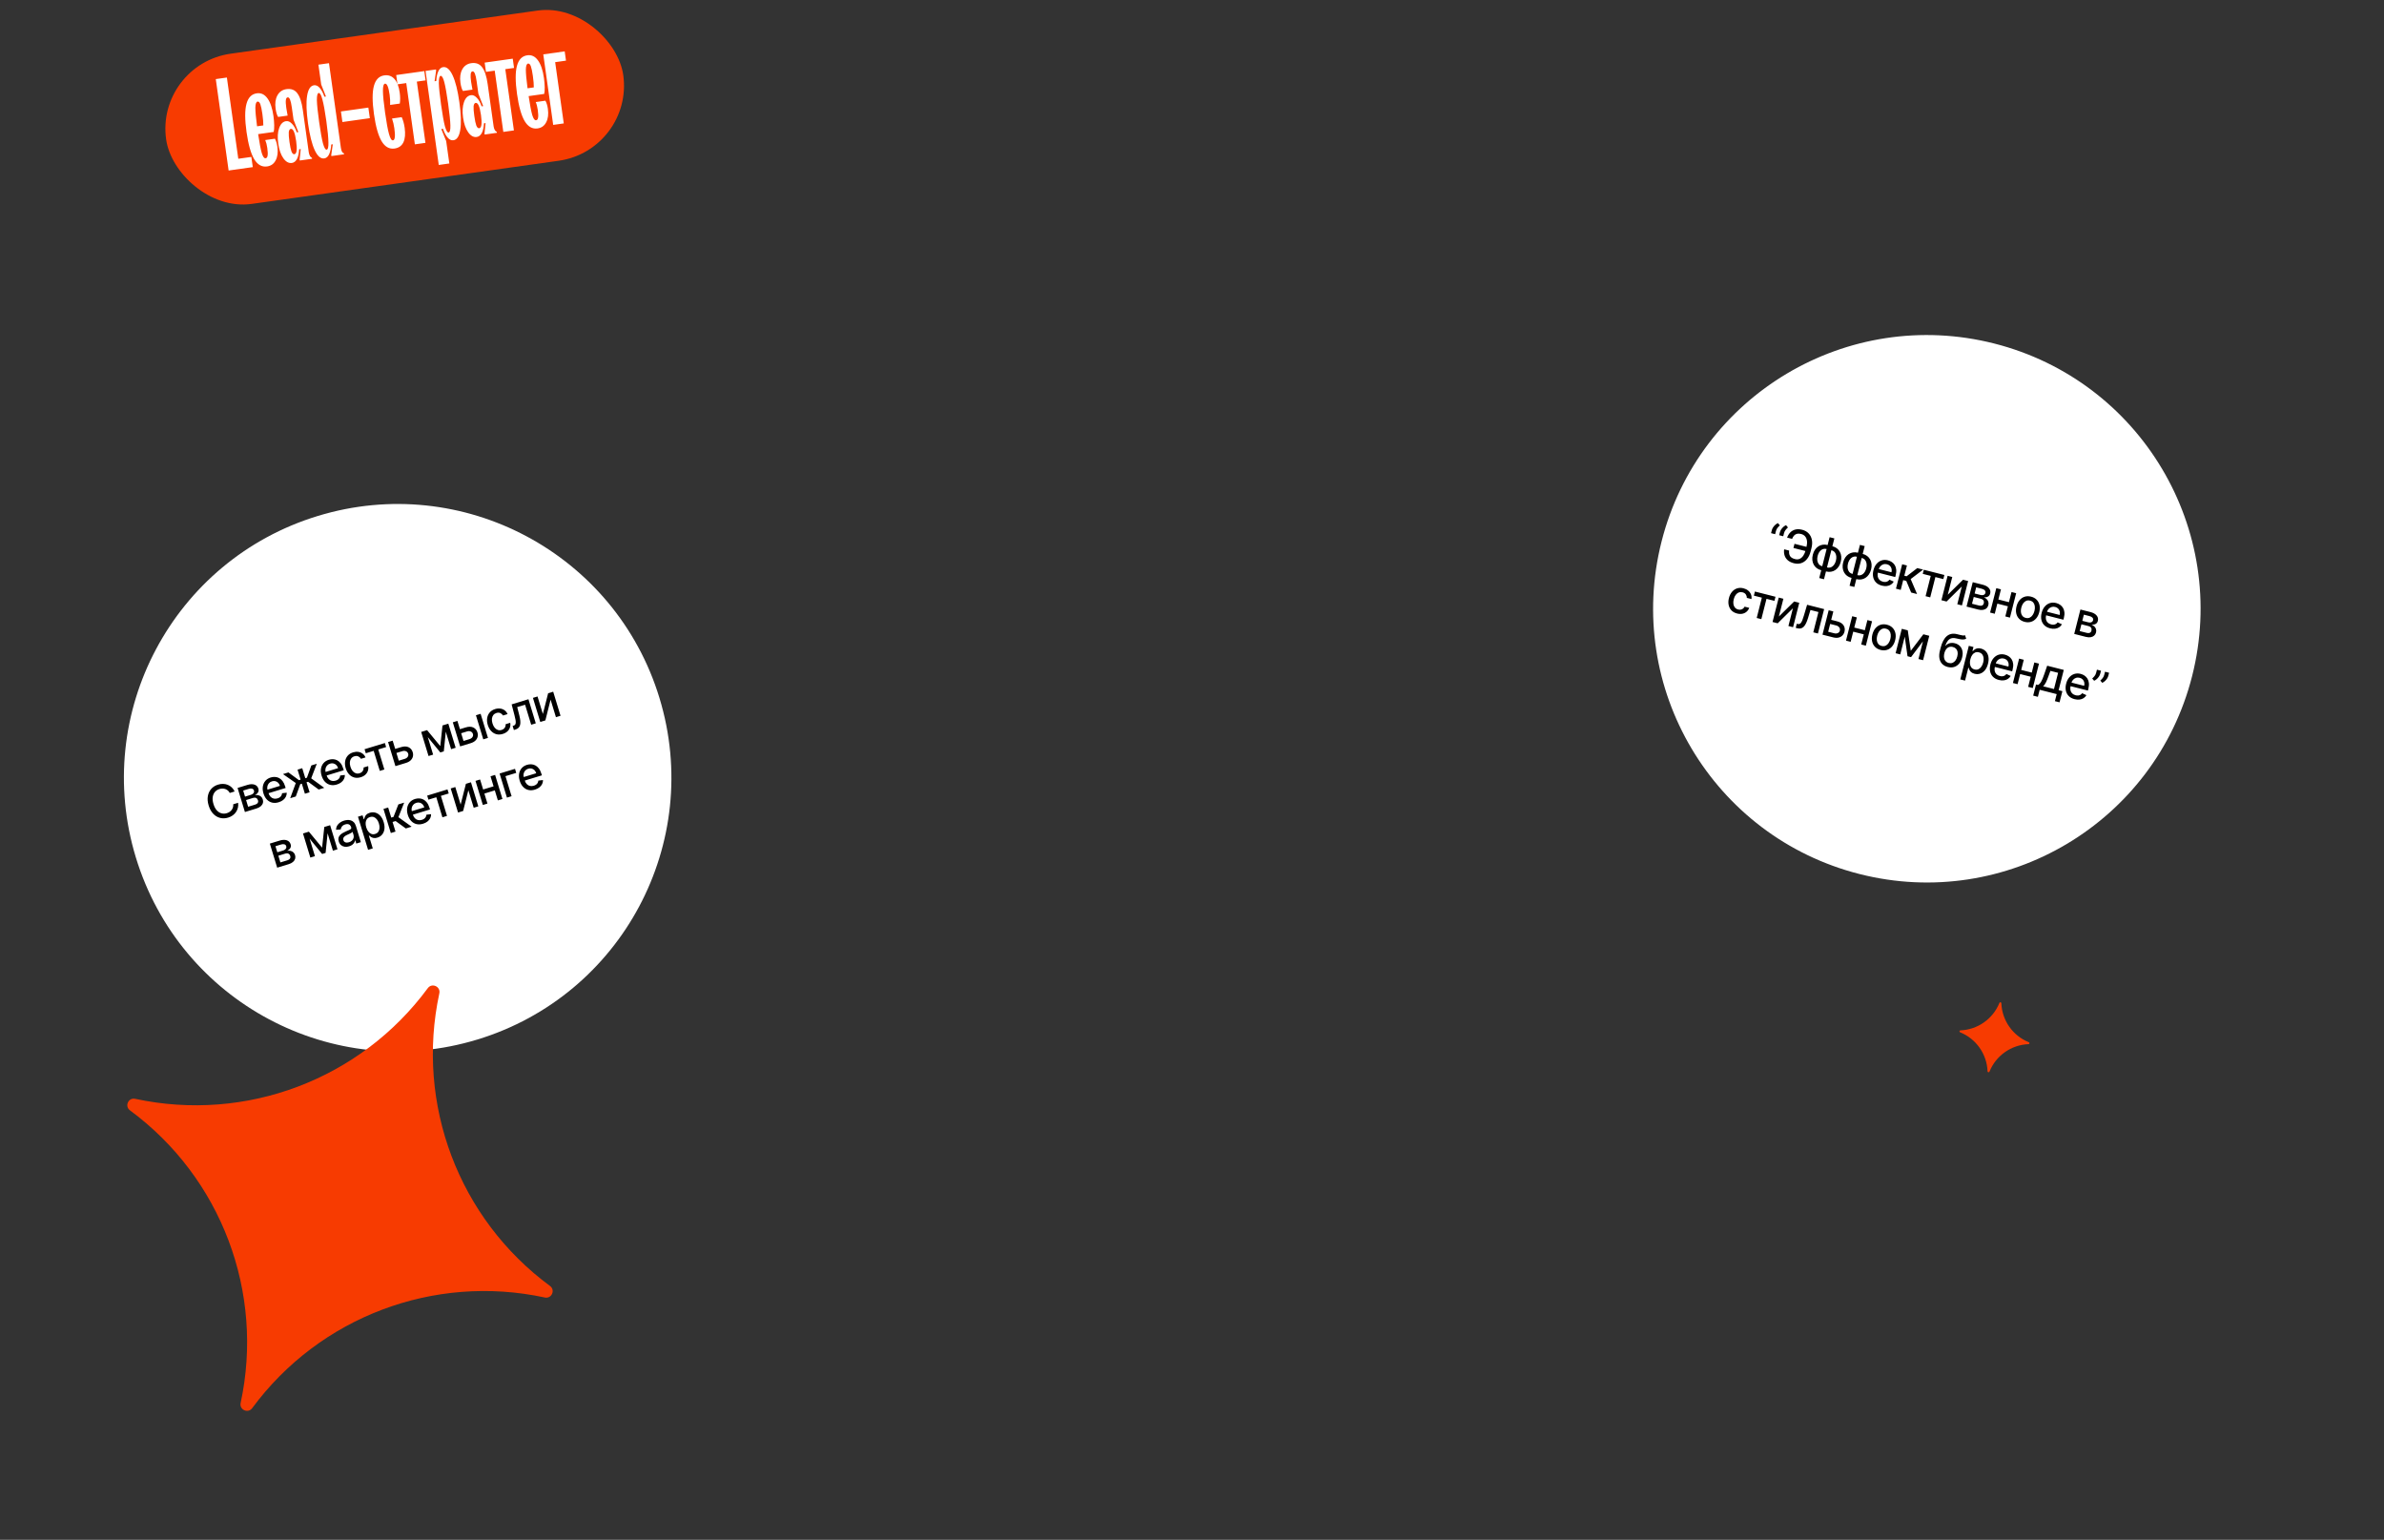 <?xml version="1.0" encoding="UTF-8"?> <svg xmlns="http://www.w3.org/2000/svg" width="723" height="467" viewBox="0 0 723 467" fill="none"><rect x="0" y="0" width="723" height="467" fill="#333333" stroke="none"/><circle cx="120.599" cy="235.871" r="83" transform="rotate(-16.957 120.599 235.871)" fill="white"></circle><path d="M71.164 240.037L69.68 240.49C69.526 240.19 69.335 239.943 69.106 239.75C68.878 239.556 68.625 239.41 68.349 239.31C68.072 239.211 67.782 239.161 67.477 239.16C67.175 239.159 66.868 239.205 66.558 239.3C65.996 239.471 65.537 239.766 65.179 240.183C64.825 240.6 64.602 241.12 64.511 241.743C64.424 242.366 64.5 243.07 64.74 243.857C64.982 244.649 65.312 245.279 65.732 245.747C66.155 246.214 66.631 246.52 67.16 246.663C67.689 246.807 68.231 246.794 68.786 246.625C69.093 246.531 69.373 246.401 69.623 246.235C69.876 246.064 70.09 245.862 70.265 245.628C70.44 245.395 70.568 245.136 70.651 244.85C70.736 244.561 70.762 244.252 70.727 243.923L72.212 243.475C72.279 243.978 72.26 244.466 72.154 244.938C72.051 245.406 71.866 245.84 71.6 246.24C71.336 246.636 71.001 246.982 70.597 247.279C70.192 247.576 69.721 247.806 69.185 247.969C68.342 248.226 67.53 248.256 66.749 248.057C65.966 247.856 65.271 247.439 64.662 246.806C64.057 246.173 63.596 245.338 63.28 244.302C62.963 243.262 62.881 242.311 63.035 241.45C63.187 240.586 63.532 239.854 64.069 239.253C64.606 238.65 65.294 238.22 66.135 237.964C66.651 237.806 67.156 237.734 67.648 237.746C68.143 237.755 68.613 237.847 69.058 238.023C69.502 238.196 69.904 238.451 70.263 238.789C70.622 239.123 70.922 239.539 71.164 240.037ZM74.276 246.271L72.049 238.967L75.078 238.043C75.903 237.792 76.609 237.769 77.199 237.974C77.787 238.175 78.172 238.576 78.355 239.175C78.485 239.603 78.453 239.984 78.256 240.317C78.06 240.651 77.75 240.929 77.326 241.152C77.664 241.091 77.993 241.098 78.314 241.173C78.634 241.245 78.917 241.388 79.162 241.601C79.41 241.812 79.59 242.101 79.701 242.465C79.819 242.852 79.824 243.225 79.715 243.584C79.605 243.94 79.385 244.259 79.056 244.543C78.729 244.823 78.299 245.045 77.767 245.207L74.276 246.271ZM75.25 244.675L77.404 244.018C77.756 243.911 78.006 243.743 78.155 243.514C78.303 243.285 78.334 243.026 78.246 242.738C78.142 242.398 77.961 242.162 77.703 242.03C77.443 241.894 77.137 241.88 76.785 241.987L74.631 242.644L75.25 244.675ZM74.313 241.603L76.021 241.082C76.287 241.001 76.504 240.893 76.671 240.759C76.841 240.624 76.955 240.472 77.014 240.301C77.075 240.127 77.076 239.943 77.017 239.749C76.931 239.467 76.749 239.282 76.469 239.194C76.189 239.106 75.848 239.124 75.445 239.246L73.752 239.762L74.313 241.603ZM84.519 243.309C83.799 243.529 83.132 243.564 82.519 243.415C81.907 243.262 81.375 242.948 80.921 242.473C80.471 241.993 80.129 241.375 79.898 240.617C79.67 239.869 79.609 239.167 79.714 238.511C79.822 237.855 80.079 237.289 80.486 236.815C80.895 236.341 81.439 236 82.118 235.793C82.53 235.667 82.95 235.614 83.378 235.632C83.807 235.65 84.219 235.759 84.616 235.956C85.012 236.154 85.37 236.459 85.69 236.871C86.008 237.28 86.269 237.816 86.471 238.478L86.624 238.982L80.818 240.753L80.493 239.687L84.906 238.342C84.792 237.968 84.615 237.66 84.375 237.418C84.134 237.172 83.85 237.008 83.523 236.924C83.199 236.839 82.853 236.852 82.485 236.965C82.086 237.086 81.767 237.291 81.529 237.578C81.293 237.862 81.142 238.185 81.076 238.548C81.013 238.907 81.036 239.269 81.147 239.633L81.401 240.466C81.55 240.954 81.762 241.343 82.038 241.633C82.317 241.923 82.639 242.11 83.005 242.196C83.369 242.279 83.76 242.257 84.175 242.13C84.444 242.048 84.678 241.935 84.877 241.792C85.075 241.645 85.231 241.469 85.345 241.264C85.46 241.06 85.525 240.83 85.541 240.576L86.96 240.408C86.974 240.837 86.886 241.243 86.698 241.626C86.512 242.005 86.235 242.341 85.867 242.633C85.501 242.922 85.051 243.147 84.519 243.309ZM88.013 242.083L89.703 237.482L85.82 234.768L87.475 234.264L90.658 236.609L91.167 236.454L90.242 233.42L91.664 232.986L92.589 236.02L93.084 235.869L94.418 232.147L96.072 231.642L94.378 236.057L98.333 238.936L96.645 239.451L93.439 237.102L92.963 237.247L93.891 240.29L92.469 240.724L91.541 237.681L91.066 237.826L89.702 241.568L88.013 242.083ZM102.148 237.934C101.429 238.153 100.762 238.189 100.148 238.04C99.537 237.887 99.004 237.572 98.551 237.097C98.1 236.618 97.759 236 97.528 235.242C97.3 234.494 97.238 233.792 97.343 233.136C97.451 232.479 97.709 231.914 98.115 231.44C98.525 230.965 99.069 230.624 99.747 230.418C100.159 230.292 100.58 230.238 101.008 230.257C101.436 230.275 101.849 230.383 102.245 230.581C102.642 230.779 103 231.084 103.319 231.496C103.638 231.905 103.898 232.44 104.1 233.103L104.254 233.607L98.448 235.377L98.123 234.312L102.536 232.966C102.422 232.592 102.245 232.284 102.005 232.042C101.763 231.797 101.479 231.632 101.152 231.548C100.828 231.463 100.483 231.477 100.115 231.589C99.715 231.711 99.397 231.916 99.159 232.203C98.923 232.486 98.772 232.81 98.706 233.173C98.642 233.532 98.666 233.894 98.777 234.258L99.031 235.09C99.179 235.579 99.392 235.968 99.667 236.258C99.946 236.547 100.268 236.735 100.634 236.821C100.999 236.904 101.389 236.882 101.804 236.755C102.074 236.673 102.308 236.56 102.507 236.416C102.704 236.269 102.86 236.093 102.975 235.889C103.089 235.684 103.154 235.455 103.17 235.2L104.59 235.032C104.603 235.462 104.515 235.868 104.327 236.251C104.141 236.63 103.864 236.965 103.496 237.258C103.13 237.546 102.681 237.772 102.148 237.934ZM109.401 235.723C108.694 235.938 108.036 235.964 107.428 235.799C106.822 235.63 106.297 235.304 105.851 234.82C105.405 234.335 105.071 233.727 104.847 232.994C104.621 232.253 104.561 231.555 104.667 230.903C104.772 230.247 105.029 229.682 105.439 229.207C105.849 228.732 106.397 228.39 107.085 228.18C107.64 228.011 108.166 227.963 108.663 228.037C109.16 228.107 109.597 228.286 109.975 228.572C110.357 228.858 110.648 229.239 110.849 229.715L109.465 230.137C109.284 229.817 109.02 229.576 108.672 229.412C108.327 229.246 107.928 229.233 107.475 229.371C107.078 229.492 106.763 229.702 106.529 230.003C106.297 230.299 106.157 230.663 106.109 231.097C106.06 231.528 106.115 232.003 106.273 232.523C106.436 233.056 106.657 233.491 106.936 233.828C107.216 234.166 107.536 234.396 107.895 234.518C108.258 234.64 108.641 234.639 109.043 234.517C109.313 234.434 109.542 234.311 109.731 234.146C109.922 233.977 110.063 233.776 110.155 233.543C110.25 233.31 110.288 233.053 110.268 232.771L111.652 232.349C111.745 232.837 111.72 233.305 111.576 233.755C111.433 234.204 111.177 234.6 110.811 234.944C110.448 235.287 109.978 235.547 109.401 235.723ZM110.936 228.451L110.561 227.224L116.724 225.345L117.099 226.572L114.716 227.298L116.569 233.376L115.181 233.799L113.328 227.722L110.936 228.451ZM119.528 227.234L121.649 226.588C122.543 226.315 123.299 226.327 123.916 226.624C124.533 226.921 124.949 227.42 125.162 228.121C125.302 228.577 125.319 229.02 125.215 229.451C125.11 229.881 124.883 230.266 124.532 230.605C124.181 230.941 123.707 231.199 123.111 231.381L119.92 232.354L117.693 225.05L119.086 224.625L120.939 230.702L122.737 230.154C123.146 230.03 123.449 229.821 123.648 229.528C123.845 229.232 123.893 228.918 123.792 228.585C123.684 228.233 123.465 227.987 123.134 227.845C122.803 227.7 122.432 227.69 122.023 227.815L119.902 228.461L119.528 227.234ZM133.527 226.282L134.195 220.018L135.422 219.644L134.592 227.881L133.536 228.203L128.313 221.812L129.525 221.442L133.527 226.282ZM129.131 221.562L131.358 228.867L129.964 229.291L127.737 221.987L129.131 221.562ZM136.808 227.205L134.58 219.901L135.964 219.479L138.191 226.783L136.808 227.205ZM139.159 221.249L141.28 220.602C142.174 220.33 142.93 220.342 143.547 220.639C144.164 220.936 144.58 221.434 144.793 222.135C144.932 222.591 144.95 223.035 144.845 223.465C144.741 223.895 144.514 224.28 144.163 224.619C143.811 224.955 143.338 225.214 142.742 225.396L139.551 226.369L137.324 219.064L138.717 218.639L140.57 224.717L142.368 224.169C142.777 224.044 143.08 223.835 143.279 223.543C143.476 223.247 143.524 222.933 143.422 222.6C143.315 222.248 143.096 222.001 142.765 221.859C142.434 221.714 142.063 221.704 141.654 221.829L139.533 222.476L139.159 221.249ZM146.565 224.23L144.338 216.925L145.76 216.492L147.987 223.796L146.565 224.23ZM152.481 222.587C151.774 222.803 151.117 222.828 150.509 222.664C149.903 222.495 149.377 222.168 148.931 221.684C148.486 221.2 148.151 220.591 147.928 219.859C147.702 219.117 147.642 218.42 147.747 217.767C147.852 217.112 148.11 216.546 148.519 216.071C148.929 215.597 149.478 215.254 150.166 215.045C150.721 214.875 151.247 214.828 151.744 214.901C152.24 214.972 152.677 215.15 153.056 215.437C153.437 215.722 153.728 216.103 153.929 216.579L152.545 217.001C152.365 216.682 152.1 216.44 151.752 216.276C151.407 216.111 151.008 216.097 150.555 216.236C150.159 216.357 149.843 216.567 149.609 216.867C149.377 217.163 149.237 217.528 149.189 217.962C149.14 218.393 149.195 218.868 149.354 219.388C149.516 219.92 149.737 220.355 150.017 220.693C150.296 221.03 150.616 221.26 150.976 221.383C151.338 221.504 151.721 221.504 152.124 221.381C152.393 221.299 152.622 221.175 152.811 221.01C153.002 220.841 153.144 220.64 153.236 220.408C153.331 220.175 153.368 219.917 153.348 219.636L154.732 219.214C154.825 219.701 154.8 220.17 154.657 220.619C154.513 221.068 154.258 221.465 153.891 221.809C153.528 222.152 153.058 222.411 152.481 222.587ZM155.846 221.4L155.466 220.17L155.728 220.09C155.931 220.028 156.087 219.934 156.197 219.806C156.31 219.675 156.378 219.491 156.403 219.255C156.428 219.019 156.409 218.709 156.344 218.327C156.278 217.942 156.171 217.465 156.022 216.897L155.165 213.624L160.263 212.07L162.49 219.374L161.096 219.799L159.243 213.722L156.856 214.45L157.499 216.967C157.654 217.578 157.753 218.123 157.795 218.602C157.84 219.08 157.82 219.497 157.734 219.852C157.648 220.204 157.487 220.498 157.254 220.732C157.019 220.963 156.702 221.139 156.303 221.261L155.846 221.4ZM164.636 216.542L166.236 210.249L167.767 209.782L169.994 217.086L168.601 217.511L166.98 212.194L165.396 218.488L163.85 218.959L161.623 211.655L163.017 211.23L164.636 216.542ZM84.062 263.151L81.835 255.847L84.864 254.923C85.688 254.672 86.395 254.649 86.984 254.854C87.572 255.055 87.957 255.456 88.14 256.055C88.271 256.483 88.238 256.864 88.042 257.197C87.845 257.531 87.535 257.809 87.111 258.032C87.449 257.971 87.779 257.978 88.1 258.053C88.42 258.125 88.702 258.268 88.947 258.481C89.196 258.692 89.375 258.981 89.487 259.345C89.604 259.732 89.609 260.105 89.5 260.464C89.39 260.82 89.171 261.139 88.841 261.423C88.514 261.703 88.085 261.924 87.552 262.087L84.062 263.151ZM85.035 261.555L87.19 260.898C87.541 260.791 87.792 260.623 87.94 260.394C88.089 260.165 88.119 259.906 88.031 259.618C87.928 259.278 87.746 259.042 87.488 258.91C87.228 258.774 86.922 258.76 86.57 258.867L84.416 259.524L85.035 261.555ZM84.099 258.483L85.806 257.962C86.072 257.881 86.289 257.773 86.456 257.639C86.626 257.504 86.741 257.352 86.8 257.181C86.861 257.007 86.862 256.823 86.803 256.629C86.717 256.347 86.534 256.162 86.254 256.074C85.974 255.986 85.633 256.004 85.231 256.126L83.538 256.642L84.099 258.483ZM97.682 257.075L98.35 250.811L99.577 250.437L98.746 258.674L97.691 258.996L92.468 252.605L93.68 252.235L97.682 257.075ZM93.285 252.355L95.513 259.66L94.119 260.085L91.892 252.78L93.285 252.355ZM100.962 257.998L98.735 250.694L100.119 250.272L102.346 257.576L100.962 257.998ZM105.881 256.675C105.418 256.816 104.973 256.858 104.547 256.801C104.12 256.741 103.746 256.579 103.427 256.316C103.111 256.052 102.88 255.681 102.734 255.202C102.608 254.79 102.584 254.427 102.661 254.112C102.739 253.797 102.888 253.521 103.11 253.284C103.333 253.046 103.598 252.837 103.907 252.656C104.215 252.476 104.536 252.312 104.869 252.165C105.291 251.981 105.634 251.832 105.897 251.717C106.159 251.599 106.34 251.483 106.441 251.369C106.541 251.255 106.565 251.113 106.513 250.942L106.503 250.908C106.376 250.493 106.161 250.207 105.856 250.05C105.555 249.893 105.175 249.884 104.715 250.024C104.237 250.17 103.892 250.391 103.681 250.688C103.472 250.98 103.354 251.271 103.328 251.559L101.899 251.662C101.922 251.17 102.044 250.741 102.266 250.376C102.489 250.006 102.782 249.699 103.143 249.454C103.504 249.205 103.905 249.013 104.345 248.879C104.637 248.79 104.957 248.731 105.305 248.701C105.655 248.667 106 248.697 106.34 248.791C106.684 248.883 106.999 249.07 107.285 249.35C107.571 249.626 107.795 250.031 107.957 250.564L109.436 255.414L108.047 255.838L107.743 254.839L107.686 254.857C107.65 255.068 107.567 255.291 107.437 255.525C107.308 255.758 107.116 255.978 106.864 256.183C106.611 256.388 106.283 256.552 105.881 256.675ZM105.842 255.44C106.235 255.32 106.547 255.14 106.779 254.899C107.014 254.658 107.166 254.39 107.235 254.095C107.307 253.796 107.299 253.502 107.211 253.213L106.924 252.272C106.888 252.338 106.805 252.416 106.672 252.504C106.542 252.589 106.39 252.675 106.216 252.763C106.041 252.848 105.87 252.929 105.703 253.008C105.536 253.083 105.395 253.147 105.283 253.198C105.018 253.317 104.784 253.453 104.581 253.605C104.381 253.756 104.236 253.93 104.147 254.127C104.06 254.319 104.056 254.543 104.133 254.796C104.24 255.148 104.452 255.375 104.767 255.476C105.081 255.575 105.439 255.562 105.842 255.44ZM111.629 257.739L108.567 247.696L109.956 247.272L110.317 248.457L110.435 248.42C110.471 248.243 110.537 248.031 110.631 247.784C110.726 247.537 110.888 247.297 111.118 247.063C111.348 246.827 111.689 246.64 112.143 246.502C112.732 246.322 113.304 246.31 113.858 246.467C114.411 246.624 114.905 246.943 115.34 247.424C115.777 247.904 116.116 248.539 116.357 249.328C116.597 250.117 116.672 250.834 116.581 251.479C116.489 252.12 116.26 252.663 115.893 253.108C115.525 253.549 115.046 253.86 114.456 254.039C114.013 254.175 113.627 254.211 113.299 254.148C112.975 254.084 112.703 253.976 112.484 253.825C112.264 253.674 112.088 253.533 111.955 253.404L111.869 253.43L113.051 257.306L111.629 257.739ZM111.074 250.923C111.23 251.437 111.442 251.864 111.709 252.206C111.976 252.547 112.284 252.784 112.633 252.917C112.981 253.046 113.359 253.049 113.768 252.924C114.193 252.794 114.514 252.574 114.73 252.262C114.946 251.946 115.067 251.571 115.094 251.137C115.124 250.702 115.065 250.24 114.916 249.752C114.769 249.27 114.564 248.859 114.302 248.52C114.042 248.18 113.734 247.943 113.378 247.809C113.025 247.674 112.634 247.672 112.207 247.802C111.794 247.928 111.478 248.141 111.257 248.44C111.04 248.738 110.916 249.1 110.887 249.525C110.857 249.95 110.919 250.416 111.074 250.923ZM118.523 252.644L116.296 245.339L117.718 244.906L118.652 247.968L119.337 247.759L120.814 243.962L122.573 243.425L120.827 247.84L124.834 250.719L123.07 251.257L119.978 249.009L119.055 249.29L119.945 252.21L118.523 252.644ZM128.295 249.825C127.575 250.045 126.909 250.08 126.295 249.931C125.683 249.778 125.151 249.464 124.698 248.989C124.247 248.509 123.906 247.891 123.675 247.133C123.447 246.385 123.385 245.683 123.49 245.027C123.598 244.371 123.855 243.805 124.262 243.331C124.672 242.856 125.216 242.516 125.894 242.309C126.306 242.183 126.726 242.129 127.155 242.148C127.583 242.166 127.995 242.274 128.392 242.472C128.788 242.67 129.146 242.975 129.466 243.387C129.785 243.796 130.045 244.331 130.247 244.994L130.401 245.498L124.594 247.268L124.27 246.203L128.683 244.858C128.569 244.484 128.391 244.175 128.151 243.933C127.91 243.688 127.626 243.524 127.299 243.44C126.975 243.355 126.629 243.368 126.262 243.48C125.862 243.602 125.543 243.807 125.305 244.094C125.069 244.378 124.919 244.701 124.853 245.064C124.789 245.423 124.812 245.785 124.924 246.149L125.177 246.982C125.326 247.47 125.538 247.859 125.814 248.149C126.093 248.438 126.415 248.626 126.781 248.712C127.146 248.795 127.536 248.773 127.951 248.646C128.221 248.564 128.455 248.451 128.653 248.307C128.851 248.16 129.007 247.985 129.121 247.78C129.236 247.575 129.301 247.346 129.317 247.092L130.737 246.924C130.75 247.353 130.662 247.759 130.474 248.142C130.288 248.521 130.011 248.857 129.643 249.149C129.277 249.437 128.828 249.663 128.295 249.825ZM129.928 242.524L129.554 241.297L135.717 239.418L136.091 240.644L133.709 241.371L135.562 247.448L134.173 247.872L132.32 241.794L129.928 242.524ZM139.699 244.009L141.298 237.716L142.83 237.249L145.057 244.553L143.663 244.978L142.042 239.662L140.458 245.955L138.913 246.427L136.686 239.122L138.079 238.697L139.699 244.009ZM150.083 238.359L150.458 239.59L146.502 240.797L146.126 239.565L150.083 238.359ZM145.599 236.405L147.826 243.709L146.433 244.134L144.206 236.829L145.599 236.405ZM150.15 235.017L152.377 242.321L150.989 242.745L148.761 235.44L150.15 235.017ZM156.186 233.176L156.56 234.403L153.293 235.399L155.147 241.477L153.744 241.905L151.517 234.6L156.186 233.176ZM162.234 239.477C161.514 239.696 160.847 239.732 160.234 239.583C159.622 239.43 159.09 239.115 158.637 238.64C158.185 238.161 157.844 237.543 157.613 236.785C157.385 236.037 157.324 235.335 157.429 234.679C157.537 234.022 157.794 233.457 158.201 232.983C158.61 232.508 159.154 232.167 159.833 231.961C160.245 231.835 160.665 231.781 161.093 231.8C161.522 231.818 161.934 231.926 162.331 232.124C162.727 232.322 163.085 232.627 163.405 233.039C163.723 233.448 163.984 233.983 164.186 234.646L164.339 235.15L158.533 236.92L158.208 235.855L162.621 234.51C162.507 234.135 162.33 233.827 162.09 233.585C161.849 233.34 161.565 233.175 161.238 233.091C160.914 233.007 160.568 233.02 160.2 233.132C159.801 233.254 159.482 233.459 159.244 233.746C159.008 234.029 158.857 234.353 158.791 234.716C158.727 235.075 158.751 235.437 158.862 235.801L159.116 236.633C159.265 237.122 159.477 237.511 159.753 237.801C160.032 238.09 160.354 238.278 160.72 238.364C161.084 238.447 161.474 238.425 161.89 238.298C162.159 238.216 162.393 238.103 162.592 237.959C162.79 237.812 162.946 237.637 163.06 237.432C163.174 237.227 163.24 236.998 163.256 236.743L164.675 236.576C164.688 237.005 164.601 237.411 164.413 237.794C164.227 238.173 163.95 238.509 163.582 238.801C163.216 239.089 162.766 239.315 162.234 239.477Z" fill="black"></path><circle cx="584.358" cy="184.63" r="83" transform="rotate(14.242 584.358 184.63)" fill="white"></circle><path d="M537.113 161.7L537.348 160.775C537.417 160.502 537.541 160.227 537.721 159.951C537.9 159.675 538.117 159.422 538.37 159.193C538.623 158.963 538.898 158.781 539.195 158.648L539.779 159.34C539.51 159.576 539.267 159.832 539.05 160.109C538.833 160.386 538.678 160.707 538.585 161.073L538.346 162.013L537.113 161.7ZM539.57 162.324L539.805 161.398C539.875 161.125 539.999 160.851 540.178 160.575C540.358 160.299 540.574 160.046 540.827 159.816C541.081 159.587 541.356 159.405 541.653 159.272L542.236 159.964C541.968 160.2 541.725 160.456 541.508 160.733C541.291 161.009 541.135 161.331 541.042 161.697L540.804 162.637L539.57 162.324ZM548.349 165.978L548.029 167.24L543.899 166.192L544.22 164.93L548.349 165.978ZM541.083 166.596L542.596 166.98C542.515 167.65 542.605 168.201 542.864 168.632C543.127 169.065 543.628 169.375 544.367 169.563C544.913 169.701 545.399 169.671 545.826 169.471C546.254 169.269 546.616 168.94 546.913 168.485C547.212 168.031 547.441 167.495 547.598 166.875L547.853 165.872C548.022 165.204 548.074 164.598 548.006 164.054C547.939 163.511 547.755 163.057 547.454 162.694C547.157 162.331 546.743 162.082 546.213 161.947C545.734 161.826 545.321 161.808 544.974 161.895C544.628 161.981 544.334 162.156 544.092 162.42C543.855 162.681 543.656 163.019 543.497 163.433L541.979 163.048C542.204 162.428 542.525 161.904 542.942 161.476C543.361 161.049 543.871 160.758 544.471 160.603C545.075 160.448 545.764 160.469 546.538 160.666C547.354 160.873 548.011 161.241 548.509 161.771C549.011 162.299 549.338 162.946 549.488 163.712C549.639 164.479 549.598 165.323 549.364 166.245L549.103 167.272C548.869 168.194 548.505 168.955 548.011 169.554C547.52 170.154 546.935 170.567 546.256 170.791C545.576 171.015 544.84 171.027 544.046 170.825C543.253 170.624 542.622 170.313 542.154 169.894C541.687 169.471 541.368 168.976 541.197 168.409C541.027 167.84 540.989 167.235 541.083 166.596ZM551.725 175.313L554.87 162.924L556.31 163.29L553.166 175.679L551.725 175.313ZM552.327 172.942C551.803 172.809 551.349 172.598 550.964 172.309C550.58 172.017 550.275 171.662 550.049 171.246C549.823 170.83 549.685 170.365 549.633 169.853C549.585 169.342 549.633 168.802 549.778 168.233C549.924 167.658 550.14 167.157 550.426 166.73C550.715 166.305 551.058 165.963 551.456 165.704C551.853 165.446 552.29 165.28 552.767 165.206C553.244 165.132 553.744 165.162 554.268 165.295L554.624 165.385L552.683 173.033L552.327 172.942ZM552.635 171.728L552.837 171.779L554.162 166.561L553.96 166.509C553.613 166.421 553.293 166.415 553 166.491C552.708 166.564 552.446 166.701 552.213 166.902C551.982 167.1 551.783 167.345 551.616 167.638C551.453 167.931 551.327 168.253 551.238 168.604C551.119 169.073 551.085 169.524 551.135 169.957C551.187 170.388 551.335 170.762 551.579 171.08C551.824 171.395 552.176 171.611 552.635 171.728ZM553.768 173.308L553.406 173.216L555.347 165.569L555.709 165.661C556.232 165.793 556.686 166.006 557.07 166.298C557.454 166.591 557.758 166.945 557.98 167.36C558.206 167.777 558.343 168.241 558.391 168.752C558.443 169.264 558.395 169.808 558.249 170.383C558.105 170.952 557.888 171.449 557.599 171.875C557.313 172.301 556.971 172.644 556.574 172.902C556.18 173.161 555.744 173.328 555.267 173.401C554.791 173.472 554.291 173.441 553.768 173.308ZM554.076 172.094C554.423 172.182 554.742 172.191 555.033 172.121C555.325 172.048 555.587 171.913 555.818 171.715C556.051 171.514 556.248 171.269 556.411 170.978C556.574 170.685 556.7 170.363 556.789 170.013C556.907 169.547 556.941 169.097 556.89 168.664C556.844 168.228 556.698 167.851 556.454 167.532C556.211 167.211 555.86 166.992 555.4 166.875L555.193 166.822L553.869 172.041L554.076 172.094ZM560.922 177.648L564.067 165.258L565.508 165.624L562.363 178.013L560.922 177.648ZM561.524 175.277C561 175.144 560.546 174.933 560.161 174.644C559.777 174.351 559.472 173.997 559.246 173.58C559.02 173.164 558.882 172.7 558.831 172.187C558.783 171.676 558.831 171.136 558.975 170.567C559.121 169.992 559.337 169.491 559.623 169.065C559.912 168.639 560.256 168.297 560.653 168.039C561.05 167.781 561.487 167.615 561.964 167.541C562.441 167.467 562.941 167.496 563.465 167.629L563.822 167.72L561.881 175.367L561.524 175.277ZM561.832 174.062L562.035 174.114L563.359 168.895L563.157 168.844C562.81 168.756 562.49 168.75 562.197 168.826C561.905 168.899 561.643 169.036 561.411 169.236C561.179 169.434 560.98 169.679 560.814 169.972C560.65 170.266 560.524 170.588 560.435 170.938C560.316 171.407 560.282 171.858 560.333 172.292C560.384 172.722 560.532 173.096 560.776 173.415C561.021 173.73 561.373 173.946 561.832 174.062ZM562.965 175.642L562.603 175.551L564.544 167.903L564.906 167.995C565.43 168.128 565.883 168.341 566.267 168.633C566.651 168.925 566.955 169.279 567.178 169.695C567.404 170.111 567.541 170.575 567.589 171.087C567.64 171.599 567.592 172.142 567.446 172.718C567.302 173.286 567.085 173.783 566.796 174.209C566.51 174.636 566.168 174.978 565.771 175.236C565.377 175.495 564.941 175.662 564.465 175.736C563.988 175.806 563.489 175.775 562.965 175.642ZM563.273 174.428C563.62 174.516 563.939 174.525 564.23 174.456C564.522 174.383 564.784 174.247 565.016 174.05C565.248 173.849 565.445 173.603 565.608 173.313C565.771 173.019 565.897 172.697 565.986 172.347C566.105 171.881 566.138 171.431 566.088 170.998C566.041 170.562 565.896 170.185 565.652 169.867C565.408 169.545 565.057 169.326 564.598 169.209L564.39 169.157L563.066 174.375L563.273 174.428ZM570.726 177.612C569.997 177.427 569.408 177.112 568.961 176.667C568.517 176.219 568.224 175.674 568.083 175.033C567.945 174.39 567.974 173.684 568.169 172.916C568.361 172.158 568.672 171.526 569.101 171.019C569.534 170.514 570.047 170.163 570.64 169.968C571.236 169.774 571.878 169.765 572.566 169.939C572.984 170.045 573.371 170.217 573.728 170.455C574.085 170.692 574.381 170.998 574.618 171.373C574.854 171.748 575.003 172.194 575.063 172.712C575.124 173.227 575.069 173.82 574.898 174.491L574.769 175.002L568.885 173.508L569.159 172.429L573.631 173.564C573.727 173.185 573.735 172.83 573.655 172.498C573.576 172.163 573.418 171.876 573.182 171.634C572.949 171.394 572.646 171.226 572.273 171.132C571.869 171.029 571.49 171.039 571.137 171.162C570.789 171.282 570.492 171.48 570.248 171.756C570.007 172.03 569.84 172.352 569.746 172.722L569.532 173.565C569.407 174.06 569.387 174.503 569.472 174.894C569.561 175.285 569.739 175.613 570.008 175.876C570.277 176.136 570.622 176.319 571.043 176.426C571.316 176.495 571.574 176.52 571.819 176.5C572.064 176.476 572.289 176.407 572.492 176.291C572.696 176.175 572.871 176.013 573.016 175.803L574.318 176.395C574.107 176.769 573.821 177.071 573.462 177.301C573.107 177.529 572.696 177.673 572.229 177.732C571.767 177.789 571.266 177.749 570.726 177.612ZM574.995 178.537L576.874 171.135L578.315 171.501L577.527 174.604L578.221 174.78L581.452 172.297L583.235 172.75L579.454 175.622L581.39 180.16L579.602 179.706L578.122 176.181L577.187 175.944L576.436 178.903L574.995 178.537ZM583.115 174.043L583.431 172.799L589.676 174.384L589.36 175.628L586.946 175.015L585.383 181.173L583.976 180.816L585.539 174.658L583.115 174.043ZM590.703 180.374L595.331 175.82L596.883 176.214L595.004 183.615L593.592 183.257L594.96 177.87L590.344 182.433L588.778 182.035L590.657 174.634L592.069 174.992L590.703 180.374ZM596.398 183.969L598.277 176.568L601.347 177.347C602.182 177.559 602.798 177.905 603.196 178.386C603.595 178.863 603.717 179.405 603.563 180.012C603.453 180.446 603.228 180.755 602.887 180.938C602.546 181.122 602.137 181.199 601.659 181.17C601.98 181.293 602.258 181.469 602.493 181.7C602.73 181.928 602.898 182.196 602.997 182.505C603.1 182.815 603.104 183.155 603.01 183.524C602.911 183.916 602.722 184.237 602.442 184.488C602.164 184.735 601.811 184.895 601.382 184.968C600.957 185.038 600.475 185.004 599.935 184.867L596.398 183.969ZM598.058 183.108L600.241 183.662C600.598 183.753 600.899 183.739 601.145 183.62C601.39 183.501 601.55 183.295 601.624 183.003C601.711 182.659 601.679 182.364 601.526 182.116C601.374 181.866 601.12 181.695 600.764 181.605L598.581 181.051L598.058 183.108ZM598.848 179.995L600.578 180.434C600.848 180.503 601.089 180.523 601.302 180.495C601.517 180.468 601.694 180.396 601.833 180.281C601.976 180.163 602.072 180.007 602.122 179.811C602.194 179.525 602.134 179.272 601.94 179.051C601.746 178.831 601.445 178.669 601.037 178.566L599.322 178.13L598.848 179.995ZM609.655 182.733L609.338 183.981L605.329 182.964L605.646 181.716L609.655 182.733ZM606.832 178.739L604.954 186.141L603.542 185.782L605.42 178.381L606.832 178.739ZM611.444 179.91L609.565 187.311L608.158 186.954L610.037 179.552L611.444 179.91ZM614.03 188.603C613.336 188.427 612.771 188.115 612.334 187.665C611.898 187.216 611.609 186.669 611.468 186.025C611.327 185.38 611.354 184.676 611.548 183.911C611.743 183.143 612.056 182.508 612.488 182.006C612.92 181.503 613.435 181.159 614.033 180.972C614.631 180.785 615.277 180.78 615.971 180.956C616.665 181.132 617.23 181.445 617.666 181.894C618.103 182.343 618.391 182.892 618.531 183.54C618.671 184.187 618.644 184.895 618.449 185.663C618.255 186.427 617.942 187.059 617.511 187.558C617.08 188.058 616.565 188.401 615.968 188.587C615.37 188.774 614.724 188.78 614.03 188.603ZM614.342 187.395C614.791 187.509 615.194 187.485 615.55 187.322C615.906 187.16 616.205 186.899 616.446 186.539C616.691 186.181 616.874 185.764 616.995 185.288C617.114 184.816 617.152 184.364 617.108 183.932C617.068 183.498 616.93 183.123 616.696 182.807C616.462 182.491 616.12 182.276 615.67 182.162C615.217 182.047 614.81 182.072 614.45 182.237C614.094 182.403 613.793 182.667 613.547 183.028C613.305 183.388 613.125 183.804 613.005 184.276C612.884 184.751 612.844 185.204 612.885 185.635C612.93 186.067 613.069 186.44 613.304 186.752C613.543 187.066 613.889 187.28 614.342 187.395ZM621.736 190.559C621.006 190.374 620.418 190.059 619.97 189.614C619.526 189.166 619.234 188.621 619.092 187.98C618.954 187.337 618.983 186.631 619.178 185.863C619.37 185.105 619.681 184.473 620.111 183.966C620.544 183.46 621.056 183.11 621.65 182.915C622.246 182.721 622.888 182.712 623.575 182.886C623.993 182.992 624.38 183.164 624.737 183.402C625.094 183.639 625.391 183.945 625.627 184.32C625.864 184.695 626.012 185.141 626.072 185.659C626.133 186.173 626.078 186.767 625.908 187.438L625.778 187.949L619.895 186.455L620.168 185.376L624.64 186.511C624.737 186.132 624.745 185.777 624.665 185.445C624.585 185.11 624.428 184.822 624.191 184.581C623.958 184.341 623.656 184.173 623.283 184.079C622.878 183.976 622.499 183.986 622.147 184.109C621.798 184.229 621.502 184.427 621.257 184.703C621.017 184.977 620.85 185.299 620.756 185.669L620.542 186.512C620.416 187.007 620.396 187.45 620.482 187.841C620.57 188.232 620.749 188.56 621.017 188.823C621.286 189.083 621.631 189.266 622.052 189.373C622.325 189.442 622.584 189.467 622.828 189.447C623.074 189.423 623.298 189.354 623.502 189.238C623.706 189.122 623.88 188.96 624.026 188.75L625.327 189.342C625.116 189.716 624.831 190.018 624.471 190.248C624.116 190.476 623.705 190.62 623.239 190.679C622.776 190.736 622.275 190.696 621.736 190.559ZM629.053 192.258L630.932 184.856L634.002 185.635C634.837 185.847 635.453 186.193 635.851 186.674C636.25 187.151 636.372 187.693 636.218 188.301C636.108 188.734 635.882 189.043 635.542 189.227C635.201 189.41 634.792 189.488 634.313 189.459C634.634 189.581 634.913 189.758 635.148 189.988C635.385 190.216 635.552 190.484 635.652 190.793C635.754 191.103 635.759 191.443 635.665 191.812C635.566 192.204 635.376 192.525 635.097 192.776C634.819 193.023 634.466 193.183 634.037 193.256C633.612 193.326 633.13 193.292 632.59 193.155L629.053 192.258ZM630.713 191.397L632.896 191.951C633.253 192.041 633.554 192.027 633.799 191.908C634.045 191.789 634.205 191.584 634.279 191.291C634.366 190.947 634.334 190.652 634.181 190.405C634.029 190.154 633.775 189.984 633.418 189.893L631.235 189.339L630.713 191.397ZM631.503 188.284L633.233 188.723C633.503 188.791 633.744 188.811 633.956 188.783C634.172 188.756 634.349 188.685 634.488 188.569C634.63 188.452 634.727 188.295 634.776 188.099C634.849 187.813 634.788 187.56 634.595 187.34C634.401 187.12 634.1 186.958 633.692 186.854L631.977 186.419L631.503 188.284ZM526.818 186.07C526.102 185.888 525.526 185.57 525.092 185.114C524.661 184.656 524.38 184.104 524.25 183.459C524.119 182.814 524.148 182.12 524.337 181.378C524.528 180.626 524.837 179.999 525.266 179.496C525.695 178.989 526.208 178.639 526.805 178.445C527.401 178.251 528.048 178.242 528.745 178.419C529.307 178.562 529.782 178.794 530.169 179.114C530.557 179.431 530.838 179.811 531.014 180.252C531.192 180.694 531.244 181.17 531.169 181.681L529.767 181.325C529.778 180.959 529.677 180.615 529.464 180.294C529.255 179.975 528.92 179.756 528.461 179.64C528.059 179.538 527.681 179.554 527.325 179.69C526.973 179.823 526.664 180.062 526.399 180.409C526.134 180.752 525.934 181.187 525.801 181.714C525.664 182.253 525.627 182.74 525.692 183.174C525.756 183.607 525.91 183.969 526.154 184.26C526.402 184.552 526.729 184.75 527.137 184.854C527.411 184.923 527.671 184.936 527.917 184.893C528.168 184.847 528.393 184.748 528.593 184.597C528.795 184.447 528.96 184.246 529.089 183.995L530.491 184.351C530.318 184.816 530.054 185.204 529.699 185.514C529.343 185.824 528.919 186.031 528.428 186.135C527.94 186.24 527.403 186.219 526.818 186.07ZM531.898 180.645L532.213 179.402L538.459 180.987L538.143 182.231L535.729 181.618L534.166 187.776L532.759 187.419L534.322 181.261L531.898 180.645ZM539.485 186.977L544.114 182.423L545.666 182.817L543.787 190.218L542.375 189.86L543.743 184.472L539.127 189.035L537.561 188.638L539.44 181.236L540.852 181.595L539.485 186.977ZM544.598 190.424L544.91 189.175L545.175 189.242C545.381 189.294 545.564 189.295 545.724 189.243C545.888 189.189 546.042 189.067 546.186 188.878C546.33 188.689 546.473 188.414 546.616 188.054C546.759 187.69 546.914 187.227 547.081 186.664L548.043 183.42L553.209 184.731L551.33 192.133L549.918 191.774L551.481 185.616L549.062 185.002L548.308 187.488C548.124 188.091 547.926 188.608 547.714 189.04C547.505 189.473 547.272 189.819 547.015 190.078C546.758 190.335 546.469 190.502 546.148 190.582C545.828 190.658 545.466 190.644 545.061 190.542L544.598 190.424ZM555.026 187.901L557.175 188.446C558.081 188.676 558.721 189.078 559.095 189.651C559.469 190.225 559.566 190.867 559.386 191.577C559.269 192.04 559.054 192.428 558.742 192.742C558.43 193.056 558.036 193.267 557.56 193.376C557.086 193.481 556.546 193.457 555.942 193.303L552.709 192.483L554.588 185.081L555.999 185.439L554.436 191.598L556.258 192.06C556.672 192.165 557.04 192.144 557.361 191.997C557.683 191.846 557.887 191.602 557.973 191.264C558.063 190.908 558.004 190.583 557.794 190.291C557.586 189.995 557.274 189.794 556.86 189.689L554.71 189.144L555.026 187.901ZM565.952 191.243L565.635 192.491L561.626 191.474L561.943 190.226L565.952 191.243ZM563.129 187.249L561.251 194.651L559.839 194.292L561.717 186.891L563.129 187.249ZM567.741 188.42L565.862 195.821L564.455 195.464L566.334 188.062L567.741 188.42ZM570.327 197.113C569.633 196.937 569.068 196.625 568.631 196.175C568.195 195.726 567.906 195.179 567.765 194.535C567.625 193.89 567.651 193.186 567.845 192.421C568.04 191.653 568.354 191.018 568.785 190.516C569.217 190.013 569.732 189.669 570.33 189.482C570.928 189.295 571.574 189.29 572.268 189.466C572.962 189.642 573.527 189.955 573.963 190.404C574.4 190.853 574.688 191.402 574.828 192.05C574.968 192.697 574.941 193.405 574.746 194.173C574.552 194.937 574.239 195.569 573.808 196.068C573.377 196.568 572.863 196.911 572.265 197.097C571.667 197.284 571.021 197.29 570.327 197.113ZM570.639 195.905C571.088 196.019 571.491 195.995 571.847 195.832C572.203 195.67 572.502 195.409 572.743 195.049C572.988 194.691 573.171 194.274 573.292 193.798C573.412 193.326 573.449 192.874 573.405 192.442C573.365 192.008 573.228 191.633 572.993 191.317C572.759 191.001 572.417 190.786 571.967 190.672C571.514 190.557 571.108 190.582 570.748 190.747C570.391 190.913 570.09 191.177 569.844 191.539C569.602 191.898 569.422 192.314 569.302 192.786C569.181 193.261 569.141 193.714 569.182 194.145C569.227 194.577 569.366 194.95 569.602 195.262C569.84 195.576 570.186 195.79 570.639 195.905ZM579.487 197.382L583.303 192.369L584.546 192.685L579.569 199.3L578.499 199.029L577.342 190.857L578.571 191.168L579.487 197.382ZM578.171 191.067L576.292 198.469L574.881 198.11L576.759 190.709L578.171 191.067ZM581.815 199.87L583.693 192.469L585.096 192.824L583.217 200.226L581.815 199.87ZM595.931 192.641L596.298 193.703C596.025 193.849 595.736 193.93 595.431 193.945C595.131 193.958 594.794 193.929 594.422 193.858C594.051 193.784 593.627 193.696 593.151 193.592C592.614 193.473 592.146 193.477 591.748 193.605C591.35 193.73 591.005 193.977 590.713 194.348C590.424 194.716 590.173 195.206 589.96 195.818L590.051 195.842C590.409 195.443 590.83 195.184 591.315 195.065C591.804 194.946 592.316 194.955 592.853 195.091C593.45 195.242 593.947 195.514 594.344 195.905C594.74 196.297 595.005 196.789 595.138 197.384C595.275 197.976 595.247 198.651 595.055 199.409C594.86 200.177 594.55 200.805 594.126 201.292C593.704 201.78 593.199 202.112 592.611 202.287C592.027 202.46 591.389 202.459 590.699 202.284C590.008 202.109 589.445 201.8 589.01 201.358C588.579 200.914 588.301 200.347 588.175 199.658C588.052 198.971 588.105 198.174 588.335 197.268L588.521 196.535C588.951 194.842 589.576 193.645 590.397 192.944C591.218 192.243 592.232 192.034 593.439 192.316C593.83 192.405 594.178 192.491 594.481 192.575C594.786 192.656 595.056 192.709 595.292 192.735C595.532 192.758 595.745 192.727 595.931 192.641ZM591.011 201.076C591.412 201.178 591.783 201.164 592.124 201.035C592.468 200.904 592.767 200.67 593.02 200.334C593.272 199.998 593.464 199.575 593.593 199.064C593.721 198.563 593.75 198.117 593.681 197.727C593.613 197.337 593.456 197.013 593.21 196.756C592.965 196.496 592.638 196.314 592.23 196.21C591.928 196.133 591.645 196.118 591.38 196.164C591.116 196.206 590.874 196.307 590.652 196.466C590.434 196.626 590.241 196.84 590.073 197.109C589.91 197.375 589.777 197.696 589.676 198.07C589.482 198.834 589.502 199.488 589.737 200.029C589.976 200.572 590.4 200.921 591.011 201.076ZM594.506 206.046L597.089 195.869L598.496 196.226L598.191 197.426L598.312 197.456C598.435 197.323 598.6 197.175 598.809 197.013C599.018 196.851 599.281 196.729 599.599 196.649C599.918 196.566 600.307 196.583 600.766 196.699C601.363 196.851 601.858 197.137 602.251 197.558C602.643 197.979 602.901 198.508 603.023 199.144C603.148 199.781 603.11 200.5 602.907 201.3C602.704 202.1 602.396 202.752 601.984 203.256C601.573 203.757 601.096 204.102 600.552 204.293C600.009 204.48 599.438 204.497 598.841 204.346C598.391 204.231 598.042 204.063 597.795 203.839C597.55 203.616 597.373 203.383 597.264 203.14C597.155 202.897 597.077 202.686 597.03 202.506L596.943 202.484L595.947 206.412L594.506 206.046ZM597.561 199.928C597.429 200.448 597.389 200.923 597.441 201.354C597.492 201.784 597.633 202.146 597.862 202.44C598.093 202.731 598.415 202.93 598.83 203.035C599.26 203.144 599.649 203.121 599.996 202.967C600.344 202.809 600.642 202.551 600.89 202.193C601.141 201.836 601.329 201.411 601.455 200.916C601.579 200.428 601.616 199.97 601.567 199.544C601.521 199.119 601.381 198.757 601.146 198.457C600.913 198.159 600.581 197.955 600.147 197.845C599.729 197.739 599.349 197.757 599.005 197.899C598.664 198.041 598.371 198.287 598.126 198.635C597.88 198.983 597.692 199.414 597.561 199.928ZM606.195 206.217C605.465 206.032 604.877 205.717 604.429 205.272C603.985 204.824 603.693 204.279 603.551 203.638C603.414 202.995 603.442 202.289 603.637 201.521C603.829 200.763 604.14 200.131 604.57 199.624C605.003 199.118 605.516 198.768 606.109 198.573C606.705 198.379 607.347 198.37 608.034 198.544C608.452 198.65 608.839 198.822 609.196 199.06C609.553 199.297 609.85 199.603 610.086 199.978C610.323 200.353 610.471 200.799 610.531 201.317C610.592 201.831 610.537 202.424 610.367 203.096L610.237 203.607L604.354 202.113L604.628 201.034L609.099 202.169C609.196 201.79 609.204 201.435 609.124 201.103C609.045 200.768 608.887 200.48 608.651 200.239C608.417 199.999 608.115 199.831 607.742 199.737C607.337 199.634 606.959 199.644 606.606 199.766C606.257 199.887 605.961 200.085 605.716 200.361C605.476 200.635 605.309 200.957 605.215 201.327L605.001 202.17C604.875 202.665 604.855 203.107 604.941 203.498C605.029 203.89 605.208 204.218 605.476 204.481C605.745 204.74 606.09 204.924 606.511 205.031C606.784 205.1 607.043 205.125 607.287 205.105C607.533 205.081 607.757 205.012 607.961 204.896C608.165 204.78 608.339 204.618 608.485 204.408L609.786 205C609.575 205.374 609.29 205.676 608.93 205.906C608.575 206.134 608.164 206.278 607.698 206.337C607.235 206.394 606.734 206.354 606.195 206.217ZM616.577 204.093L616.261 205.341L612.251 204.323L612.568 203.075L616.577 204.093ZM613.755 200.099L611.876 207.5L610.464 207.142L612.343 199.74L613.755 200.099ZM618.366 201.269L616.487 208.671L615.08 208.314L616.959 200.912L618.366 201.269ZM616.608 210.973L617.466 207.591L618.068 207.743C618.259 207.641 618.431 207.506 618.587 207.337C618.746 207.168 618.897 206.959 619.039 206.708C619.185 206.457 619.329 206.159 619.472 205.812C619.615 205.462 619.765 205.059 619.922 204.603L620.854 201.901L625.885 203.177L624.323 209.331L625.461 209.62L624.602 213.002L623.195 212.645L623.737 210.511L618.576 209.201L618.034 211.335L616.608 210.973ZM619.61 208.135L622.916 208.974L624.165 204.054L621.833 203.462L621.291 204.95C621.02 205.709 620.755 206.36 620.498 206.903C620.241 207.443 619.945 207.854 619.61 208.135ZM629.161 212.047C628.432 211.861 627.844 211.546 627.396 211.101C626.952 210.653 626.659 210.109 626.518 209.467C626.38 208.824 626.409 208.118 626.604 207.35C626.796 206.592 627.107 205.96 627.537 205.453C627.969 204.948 628.482 204.597 629.075 204.403C629.672 204.209 630.314 204.199 631.001 204.373C631.419 204.479 631.806 204.651 632.163 204.889C632.52 205.126 632.817 205.433 633.053 205.807C633.29 206.182 633.438 206.628 633.498 207.146C633.559 207.661 633.504 208.254 633.334 208.925L633.204 209.436L627.32 207.943L627.594 206.863L632.066 207.998C632.162 207.619 632.171 207.264 632.09 206.932C632.011 206.598 631.854 206.31 631.617 206.069C631.384 205.828 631.081 205.661 630.709 205.566C630.304 205.463 629.925 205.473 629.573 205.596C629.224 205.716 628.928 205.914 628.683 206.191C628.443 206.465 628.275 206.786 628.182 207.156L627.968 207.999C627.842 208.494 627.822 208.937 627.907 209.328C627.996 209.72 628.175 210.047 628.443 210.31C628.712 210.57 629.057 210.753 629.478 210.86C629.751 210.929 630.01 210.954 630.254 210.934C630.499 210.911 630.724 210.841 630.928 210.725C631.132 210.609 631.306 210.447 631.452 210.238L632.753 210.829C632.542 211.203 632.257 211.505 631.897 211.736C631.542 211.963 631.131 212.107 630.665 212.166C630.202 212.223 629.701 212.183 629.161 212.047ZM637.174 203.417L636.939 204.342C636.87 204.615 636.745 204.889 636.566 205.165C636.391 205.439 636.176 205.69 635.923 205.92C635.67 206.15 635.394 206.333 635.096 206.469L634.513 205.778C634.772 205.549 635.011 205.297 635.228 205.021C635.449 204.745 635.607 204.419 635.702 204.043L635.94 203.103L637.174 203.417ZM639.627 204.039L639.392 204.964C639.323 205.237 639.198 205.512 639.019 205.788C638.843 206.061 638.629 206.313 638.376 206.543C638.123 206.772 637.847 206.956 637.549 207.092L636.966 206.4C637.225 206.172 637.464 205.92 637.681 205.643C637.901 205.367 638.059 205.042 638.155 204.666L638.393 203.726L639.627 204.039Z" fill="black"></path><path d="M39.416 336.753C37.714 335.497 38.927 332.807 40.995 333.253C74.604 340.496 109.336 327.36 129.739 299.689C130.995 297.986 133.685 299.2 133.239 301.268C125.995 334.876 139.131 369.609 166.802 390.012C168.505 391.267 167.292 393.958 165.223 393.512C131.615 386.268 96.883 399.404 76.48 427.075C75.224 428.778 72.534 427.564 72.98 425.496C80.224 391.888 67.088 357.156 39.416 336.753Z" fill="#F73B01"></path><path d="M594.432 313.071C594.133 312.95 594.21 312.506 594.532 312.493C599.776 312.286 604.411 309.022 606.375 304.155C606.496 303.855 606.94 303.933 606.953 304.255C607.16 309.499 610.424 314.134 615.291 316.098C615.59 316.219 615.513 316.663 615.191 316.676C609.946 316.883 605.311 320.147 603.348 325.014C603.227 325.313 602.783 325.236 602.77 324.913C602.563 319.669 599.299 315.034 594.432 313.071Z" fill="#F73B01"></path><rect x="47.18" y="19.484" width="140" height="46" rx="23" transform="rotate(-8 47.18 19.484)" fill="#F73B01"></rect><path d="M76.664 50.684L69.336 51.714L65.439 23.987L68.806 23.513L72.268 48.151L76.229 47.595L76.664 50.684ZM83.373 42.067C83.73 42.69 83.98 43.516 84.125 44.546C84.355 46.183 84.182 47.541 83.607 48.618C83.057 49.691 82.189 50.312 81 50.479C79.416 50.701 78.115 49.969 77.096 48.281C76.075 46.566 75.298 43.821 74.767 40.045C74.237 36.268 74.228 33.429 74.742 31.525C75.251 29.596 76.298 28.519 77.883 28.297C79.177 28.115 80.26 28.636 81.132 29.86C82 31.057 82.602 32.844 82.936 35.221C83.066 36.145 83.141 37.063 83.161 37.976C83.178 38.862 83.126 39.543 83.004 40.018L78.29 40.681C78.692 43.344 79.053 45.245 79.375 46.385C79.723 47.521 80.108 48.059 80.531 48C80.874 47.952 81.08 47.694 81.149 47.226C81.245 46.755 81.214 45.965 81.058 44.856C80.928 43.932 80.723 43.139 80.442 42.479L83.373 42.067ZM78.115 30.809C77.692 30.868 77.468 31.479 77.443 32.64C77.444 33.798 77.615 35.686 77.956 38.304L79.858 38.037C79.871 37.173 79.775 36.015 79.571 34.563C79.378 33.19 79.173 32.209 78.956 31.62C78.738 31.031 78.458 30.761 78.115 30.809ZM88.523 49.422C87.572 49.555 86.711 49.084 85.941 48.007C85.17 46.931 84.651 45.442 84.384 43.54C84.12 41.665 84.211 40.104 84.655 38.857C85.095 37.583 85.804 36.878 86.781 36.74C87.388 36.655 87.978 36.922 88.55 37.542C89.144 38.132 89.629 38.993 90.003 40.125L90.478 40.058L89.022 36.304L88.493 32.541C88.341 31.459 88.164 30.676 87.961 30.192C87.758 29.709 87.512 29.488 87.222 29.529C86.931 29.57 86.755 29.85 86.694 30.371C86.628 30.864 86.672 31.653 86.824 32.736C86.917 33.396 87.052 34.171 87.231 35.061L84.34 35.468C83.994 34.924 83.742 34.084 83.582 32.949C83.359 31.364 83.536 30.034 84.112 28.956C84.71 27.849 85.63 27.208 86.871 27.034C88.297 26.833 89.391 27.245 90.155 28.268C90.944 29.288 91.508 31 91.846 33.403L93.638 46.158C93.701 46.607 93.823 46.993 94.003 47.318C94.18 47.617 94.379 47.791 94.602 47.84L94.646 48.157L90.923 48.68L90.878 48.363L91.202 45.208L90.727 45.274C90.66 46.523 90.435 47.51 90.053 48.237C89.666 48.938 89.156 49.332 88.523 49.422ZM89.281 46.77C89.994 46.67 90.171 45.339 89.811 42.778C89.451 40.216 88.914 38.985 88.201 39.086C87.858 39.134 87.65 39.473 87.576 40.102C87.53 40.728 87.601 41.715 87.79 43.062C87.98 44.408 88.183 45.376 88.4 45.965C88.644 46.55 88.938 46.818 89.281 46.77ZM98.34 48.042C97.257 48.194 96.291 47.36 95.443 45.541C94.591 43.694 93.915 40.989 93.414 37.424C92.913 33.859 92.819 31.085 93.133 29.102C93.443 27.093 94.139 26.012 95.222 25.86C95.856 25.771 96.447 26.051 96.996 26.701C97.546 27.351 98.006 28.229 98.376 29.335L98.852 29.268L97.412 25.633L96.566 19.612L99.774 19.161L103.376 44.789C103.446 45.291 103.557 45.693 103.707 45.995C103.884 46.293 104.081 46.454 104.3 46.477L104.344 46.794L100.502 47.334L100.458 47.017L100.929 43.76L100.454 43.827C100.379 45.022 100.168 46.008 99.819 46.784C99.466 47.533 98.973 47.953 98.34 48.042ZM99.058 45.396C99.454 45.34 99.635 44.615 99.601 43.219C99.593 41.82 99.379 39.629 98.959 36.645C98.54 33.661 98.141 31.495 97.764 30.148C97.412 28.797 97.038 28.149 96.642 28.205C96.273 28.257 96.092 28.983 96.1 30.382C96.135 31.777 96.362 33.967 96.781 36.951C97.2 39.935 97.586 42.102 97.937 43.453C98.315 44.8 98.689 45.448 99.058 45.396ZM112.162 35.839L103.844 37.008L103.393 33.8L111.711 32.631L112.162 35.839ZM119.647 45.047C118.063 45.27 116.761 44.537 115.743 42.849C114.721 41.135 113.945 38.389 113.414 34.613C112.884 30.837 112.875 27.997 113.388 26.094C113.898 24.164 114.945 23.088 116.53 22.865C117.797 22.687 118.832 23.053 119.633 23.964C120.43 24.848 120.959 26.215 121.219 28.063C121.397 29.331 121.406 30.447 121.245 31.412L118.314 31.824C118.361 30.821 118.313 29.805 118.168 28.775C117.838 26.424 117.369 25.292 116.761 25.377C116.339 25.437 116.13 26.153 116.134 27.526C116.139 28.898 116.354 31.103 116.781 34.14C117.208 37.177 117.608 39.355 117.983 40.676C118.357 41.997 118.755 42.628 119.178 42.568C119.785 42.483 119.923 41.265 119.593 38.915C119.448 37.885 119.215 36.895 118.893 35.944L121.824 35.532C122.244 36.415 122.544 37.491 122.722 38.758C122.981 40.607 122.852 42.079 122.333 43.175C121.81 44.245 120.915 44.869 119.647 45.047ZM129.025 43.325L125.817 43.776L123.206 25.199L120.552 25.572L120.157 22.759L128.673 21.562L129.068 24.375L126.414 24.748L129.025 43.325ZM133.062 50.029L129.054 21.509L132.223 21.064L132.267 21.381L131.796 24.638L132.311 24.565C132.362 23.4 132.563 22.43 132.911 21.654C133.26 20.877 133.751 20.445 134.385 20.356C135.468 20.204 136.435 21.051 137.287 22.897C138.135 24.716 138.81 27.409 139.311 30.974C139.812 34.539 139.907 37.326 139.597 39.335C139.283 41.318 138.585 42.386 137.503 42.538C136.869 42.627 136.277 42.346 135.728 41.697C135.179 41.047 134.719 40.169 134.348 39.063L133.833 39.135L135.313 42.765L136.27 49.578L133.062 50.029ZM136.043 40.198C136.439 40.142 136.621 39.43 136.591 38.061C136.56 36.692 136.331 34.489 135.904 31.452C135.477 28.416 135.09 26.235 134.742 24.91C134.395 23.586 134.023 22.951 133.627 23.007C133.257 23.059 133.076 23.785 133.084 25.184C133.119 26.579 133.346 28.769 133.765 31.753C134.185 34.737 134.57 36.904 134.921 38.255C135.299 39.602 135.673 40.25 136.043 40.198ZM144.578 41.543C143.627 41.677 142.767 41.206 141.996 40.129C141.225 39.052 140.706 37.563 140.439 35.662C140.176 33.787 140.266 32.226 140.71 30.979C141.15 29.705 141.859 29 142.836 28.862C143.444 28.777 144.033 29.044 144.605 29.664C145.199 30.254 145.684 31.115 146.059 32.247L146.534 32.18L145.077 28.426L144.548 24.663C144.396 23.581 144.219 22.798 144.016 22.314C143.814 21.831 143.567 21.61 143.277 21.651C142.986 21.692 142.81 21.972 142.749 22.493C142.684 22.986 142.727 23.775 142.879 24.857C142.972 25.518 143.108 26.293 143.287 27.183L140.395 27.59C140.05 27.046 139.797 26.206 139.637 25.071C139.415 23.486 139.591 22.155 140.167 21.078C140.765 19.971 141.685 19.33 142.926 19.155C144.352 18.955 145.447 19.367 146.21 20.39C147 21.41 147.563 23.122 147.901 25.525L149.694 38.28C149.757 38.729 149.878 39.115 150.059 39.44C150.235 39.739 150.435 39.912 150.657 39.962L150.702 40.279L146.978 40.802L146.934 40.485L147.258 37.33L146.782 37.396C146.715 38.644 146.491 39.632 146.108 40.359C145.722 41.059 145.212 41.454 144.578 41.543ZM145.336 38.892C146.049 38.792 146.226 37.461 145.866 34.9C145.506 32.338 144.969 31.107 144.256 31.208C143.913 31.256 143.705 31.595 143.632 32.224C143.585 32.85 143.656 33.837 143.846 35.183C144.035 36.53 144.238 37.498 144.456 38.087C144.7 38.672 144.993 38.94 145.336 38.892ZM155.854 39.555L152.645 40.006L150.034 21.428L147.381 21.801L146.985 18.989L155.502 17.792L155.897 20.604L153.243 20.977L155.854 39.555ZM165.406 30.538C165.762 31.161 166.013 31.987 166.158 33.017C166.388 34.654 166.215 36.012 165.64 37.089C165.09 38.162 164.222 38.783 163.033 38.95C161.449 39.172 160.147 38.44 159.129 36.752C158.107 35.037 157.331 32.292 156.8 28.516C156.27 24.739 156.261 21.9 156.774 19.996C157.284 18.067 158.331 16.99 159.916 16.768C161.21 16.586 162.293 17.107 163.165 18.331C164.033 19.528 164.635 21.315 164.969 23.692C165.098 24.616 165.174 25.535 165.194 26.447C165.211 27.334 165.159 28.014 165.037 28.489L160.323 29.151C160.724 31.815 161.086 33.716 161.408 34.856C161.756 35.992 162.141 36.53 162.564 36.471C162.907 36.423 163.113 36.165 163.182 35.697C163.277 35.226 163.247 34.436 163.091 33.327C162.961 32.403 162.756 31.61 162.474 30.95L165.406 30.538ZM160.148 19.28C159.725 19.339 159.501 19.95 159.476 21.111C159.477 22.269 159.648 24.157 159.989 26.775L161.89 26.508C161.904 25.644 161.808 24.486 161.604 23.034C161.411 21.66 161.206 20.68 160.989 20.091C160.771 19.502 160.491 19.232 160.148 19.28ZM170.975 37.43L167.767 37.88L164.761 16.491L171.257 15.578L171.652 18.39L168.364 18.852L170.975 37.43Z" fill="white"></path></svg> 